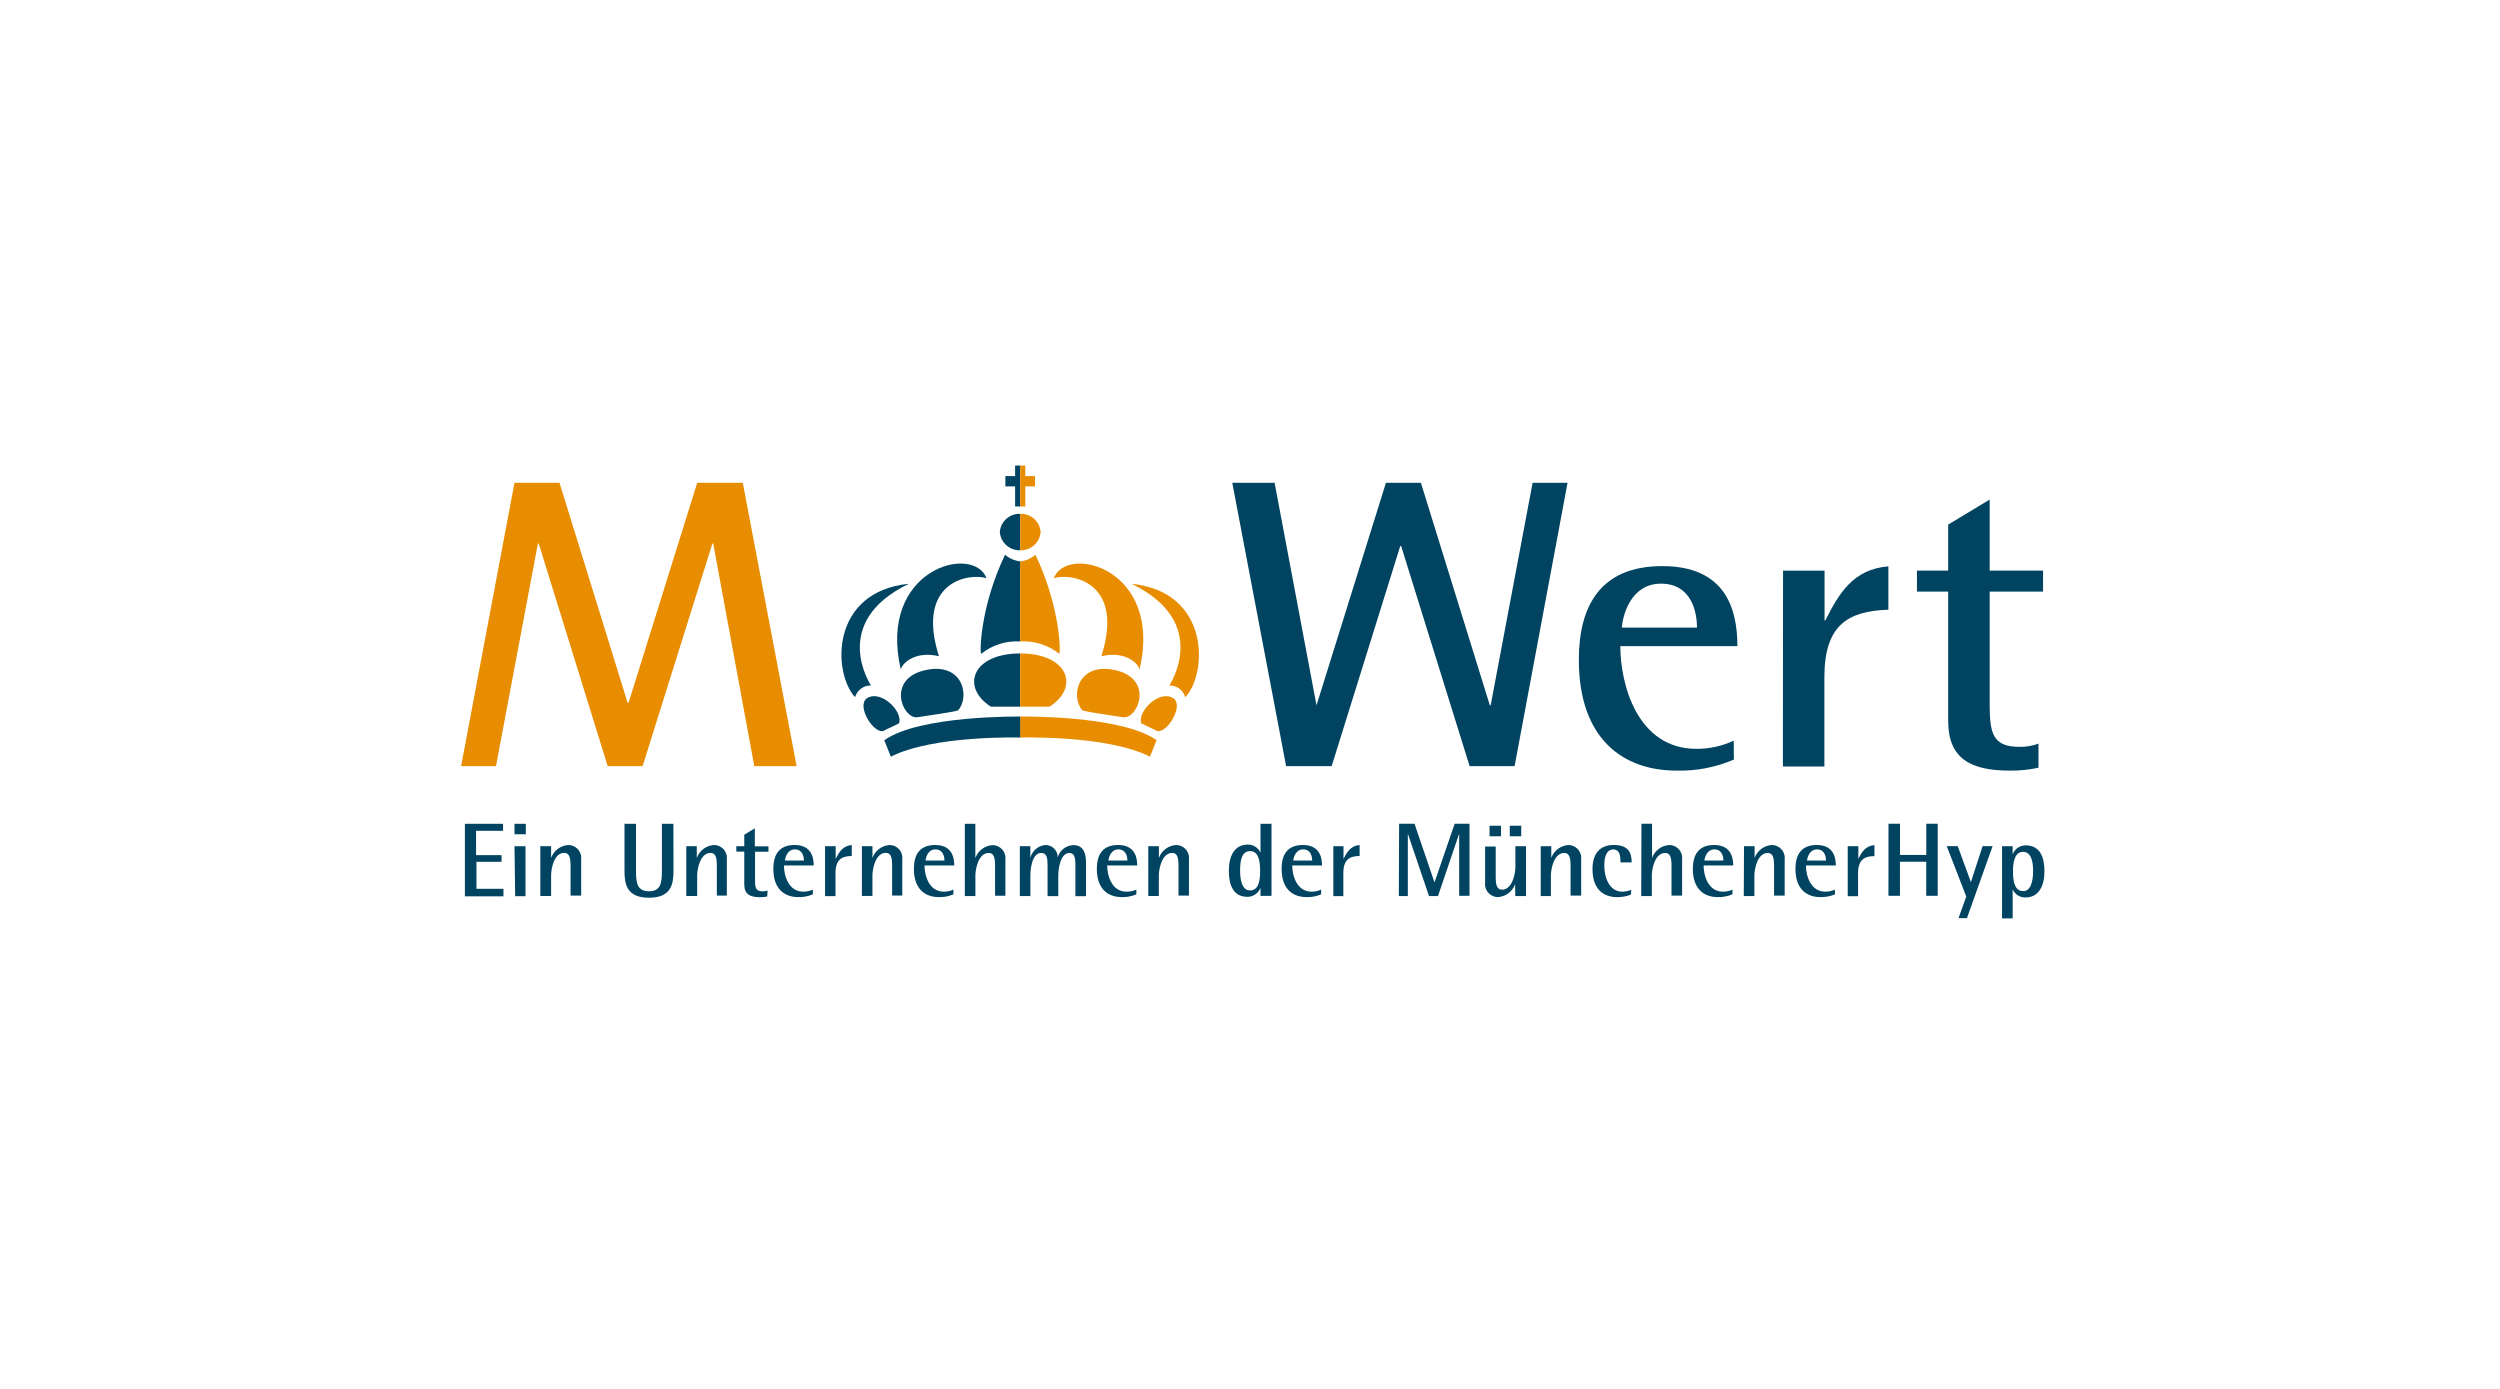 <?xml version="1.0" encoding="utf-8"?>
<!-- Generator: Adobe Illustrator 23.1.1, SVG Export Plug-In . SVG Version: 6.00 Build 0)  -->
<svg version="1.1" id="Ebene_1" xmlns="http://www.w3.org/2000/svg" xmlns:xlink="http://www.w3.org/1999/xlink" x="0px" y="0px"
	 viewBox="0 0 450 250" style="enable-background:new 0 0 450 250;" xml:space="preserve">
<style type="text/css">
	.st0{fill:#004461;}
	.st1{fill:#E98D00;}
</style>
<g>
	<path class="st0" d="M153.91,125.49c0.37-1.27,1.55-2.14,2.87-2.11c0,0-7.62-11.34,6.82-18.3
		C149.45,106.49,149.85,121.08,153.91,125.49"/>
	<path class="st0" d="M177.57,104.08c-2.3-6.22-19.64-1.72-15.43,16.43c0.37-1.43,3.03-3.37,6.87-2.38
		C164.73,104.58,174.57,103.09,177.57,104.08"/>
	<path class="st0" d="M159.17,133.25l1.18,2.95c7.75-3.92,23.35-3.44,23.35-3.44v-3.78C183.71,128.99,165.49,128.7,159.17,133.25"/>
	<path class="st0" d="M172.46,127.87c-1,0.34-5.98,1-7.44,1.25c-2.71,0.08-5.36-6.95,1.51-8.49c6.87-1.54,8.1,4.86,5.92,7.23"/>
	<path class="st0" d="M161.83,130.19c-1.1,0.6-2.27,1.05-2.82,1.38c-1.77,0.53-4.86-4.44-3.01-5.85
		C158.51,124.01,162.58,128.05,161.83,130.19"/>
	<path class="st0" d="M178.36,127.2h5.28v-9.58c-8.67,0-10.75,6.09-5.27,9.59"/>
	<path class="st0" d="M180.91,99.85c-4.51,9.4-4.59,17.83-4.29,17.83c1.99-1.59,4.5-2.38,7.03-2.22v-14.41
		C182.63,100.93,181.68,100.52,180.91,99.85"/>
	<polyline class="st0" points="182.72,85.7 182.72,83.8 183.65,83.8 183.65,91.16 182.72,91.16 182.72,87.55 180.97,87.55 
		180.97,85.7 182.72,85.7 	"/>
	<path class="st0" d="M179.97,95.81c0.17,1.89,1.79,3.31,3.68,3.24v-6.56c-1.9-0.08-3.52,1.35-3.68,3.24"/>
	<path class="st1" d="M213.35,125.49c-0.37-1.27-1.55-2.14-2.87-2.11c0,0,7.62-11.34-6.82-18.3c14.13,1.41,13.76,16,9.72,20.4"/>
	<path class="st1" d="M189.69,104.08c2.32-6.22,19.72-1.72,15.43,16.43c-0.37-1.43-3.03-3.37-6.87-2.38
		C202.53,104.58,192.67,103.09,189.69,104.08"/>
	<path class="st1" d="M208.18,133.25L207,136.2c-7.75-3.92-23.34-3.44-23.34-3.44v-3.78c0,0,18.14-0.29,24.54,4.26"/>
	<path class="st1" d="M194.83,127.87c1,0.34,5.98,1,7.44,1.25c2.71,0.08,5.36-6.95-1.51-8.49c-6.87-1.54-8.1,4.86-5.92,7.23"/>
	<path class="st1" d="M205.43,130.19c1.1,0.6,2.27,1.05,2.82,1.38c1.77,0.53,4.86-4.44,3.01-5.85
		C208.75,124.01,204.68,128.05,205.43,130.19"/>
	<path class="st1" d="M188.91,127.2h-5.27v-9.58c8.67,0,10.75,6.09,5.27,9.59"/>
	<path class="st1" d="M186.37,99.85c4.51,9.4,4.57,17.83,4.29,17.83c-1.98-1.58-4.48-2.37-7.02-2.22v-14.41
		c1.01-0.11,1.97-0.53,2.74-1.2"/>
	<polyline class="st1" points="184.55,85.7 184.55,83.8 183.65,83.8 183.65,91.16 184.55,91.16 184.55,87.55 186.3,87.55 
		186.3,85.7 184.55,85.7 	"/>
	<path class="st1" d="M187.31,95.81c-0.17,1.88-1.78,3.3-3.66,3.24v-6.56c1.89-0.07,3.5,1.36,3.66,3.24"/>
	<path class="st1" d="M143.39,137.9h-7.62l-7.39-40.06h-0.15l-12.56,40.06h-6.29L96.97,97.84h-0.15l-7.54,40.06H83l9.61-51h8.1
		l12.27,39.63h0.15l12.37-39.63h8.2L143.39,137.9z"/>
	<path class="st0" d="M221.81,86.9h7.62l7.54,40.06l0,0l12.5-40.06h6.29l12.41,40.06h0.15l7.55-40.06h6.29l-9.53,51h-8.1
		L252.2,98.27h-0.15l-12.35,39.63h-8.2L221.81,86.9z"/>
	<path class="st0" d="M312.1,136.72c-3.25,1.4-6.77,2.08-10.31,1.99c-9.72,0-17.6-5.77-17.6-19.95c0-9.72,3.92-16.86,15.01-16.86
		c11.34,0,13.53,7.62,13.53,14.41h-21.07c0,6.95,3.1,18.48,13.68,18.48c2.32,0.02,4.62-0.49,6.73-1.47L312.1,136.72z M305.46,112.97
		c0-2.74-0.96-7.91-6.48-7.91c-5.53,0-6.9,5.85-7.05,7.91H305.46z"/>
	<path class="st0" d="M320.95,102.72h7.47v8.95h0.15c2.37-4.73,4.96-9.24,11.34-9.72v7.8c-7.16,0.23-11.52,2.66-11.52,12.12v16.11
		h-7.47L320.95,102.72z"/>
	<path class="st0" d="M366.93,138.19c-1.7,0.37-3.43,0.54-5.17,0.52c-7.02,0-11.09-2.14-11.09-8.95v-23.27h-5.62v-3.78h5.62v-8.28
		l7.47-4.51v12.79h9.61v3.78h-9.61v20.26c0,5.17,0.52,7.68,5.32,7.68c1.18,0.03,2.36-0.16,3.47-0.58V138.19z"/>
	<path class="st0" d="M251.84,148.27h2.77l3.6,10.57l0,0l3.63-10.57h2.67v12.97h-1.86v-11.18l0,0l-3.81,11.23h-1.62l-3.81-11.23l0,0
		v11.23h-1.62L251.84,148.27z"/>
	<path class="st0" d="M272.72,159.15L272.72,159.15c-0.48,1.34-1.71,2.26-3.13,2.33c-1.29-0.03-2.31-1.09-2.29-2.38
		c0-0.08,0.01-0.16,0.02-0.25v-6.48h1.91v5.61c0,1.13,0.16,2.16,1.13,2.16c1.88,0,2.41-2.95,2.41-4.05v-3.78h1.91v8.98h-1.93
		L272.72,159.15z M268.12,148.63h2.06v1.9h-2.06V148.63z M271.76,148.63h2.06v1.9h-2.06V148.63z"/>
	<path class="st0" d="M277.32,152.31h1.91v2.12l0,0c0.48-1.33,1.7-2.24,3.11-2.33c1.29,0.03,2.31,1.09,2.29,2.38
		c0,0.08-0.01,0.16-0.02,0.25v6.48h-1.91v-5.54c0-1.13-0.18-2.14-1.13-2.14c-1.88,0-2.41,2.93-2.41,4.05v3.71h-1.83V152.31z"/>
	<path class="st0" d="M293.56,161.04c-0.77,0.29-1.58,0.44-2.4,0.45c-2.85,0-4.51-1.72-4.51-5.06c0-2.67,1.23-4.33,3.81-4.33
		s3.24,1.28,3.24,3.13h-2.01c0-1.07-0.11-2.33-1.3-2.33s-1.62,1.28-1.62,2.9c0,2.19,0.92,4.7,3.24,4.7
		c0.56-0.01,1.11-0.12,1.62-0.34L293.56,161.04z"/>
	<path class="st0" d="M295.46,148.27h1.91v6.16l0,0c0.49-1.34,1.72-2.26,3.14-2.33c1.29,0.03,2.31,1.09,2.29,2.38
		c0,0.08-0.01,0.16-0.02,0.25v6.48h-1.91v-5.54c0-1.13-0.18-2.14-1.13-2.14c-1.88,0-2.41,2.93-2.41,4.05v3.71h-1.91L295.46,148.27z"
		/>
	<path class="st0" d="M311.83,160.98c-0.83,0.35-1.72,0.52-2.63,0.5c-2.5,0-4.49-1.47-4.49-5.09c0-2.48,1-4.29,3.82-4.29
		c2.82,0,3.45,1.94,3.45,3.68h-5.33c0,1.77,0.79,4.72,3.48,4.72c0.59,0.01,1.18-0.12,1.72-0.37L311.83,160.98z M310.21,154.9
		c0-0.7-0.24-2.01-1.62-2.01s-1.75,1.51-1.8,2.01H310.21z"/>
	<path class="st0" d="M313.92,152.31h1.91v2.12l0,0c0.49-1.34,1.72-2.26,3.14-2.33c1.29,0.03,2.31,1.09,2.29,2.38
		c0,0.08-0.01,0.16-0.02,0.25v6.48h-1.91v-5.54c0-1.13-0.16-2.14-1.13-2.14c-1.88,0-2.41,2.93-2.41,4.05v3.71h-1.91L313.92,152.31z"
		/>
	<path class="st0" d="M330.3,160.98c-0.83,0.35-1.72,0.52-2.63,0.5c-2.5,0-4.49-1.47-4.49-5.09c0-2.48,1-4.29,3.82-4.29
		c2.82,0,3.45,1.94,3.45,3.68h-5.38c0,1.77,0.79,4.72,3.48,4.72c0.59,0.01,1.18-0.12,1.72-0.37L330.3,160.98z M328.68,154.9
		c0-0.7-0.24-2.01-1.62-2.01c-1.38,0-1.75,1.51-1.8,2.01H328.68z"/>
	<path class="st0" d="M332.59,152.31h1.91v2.29l0,0c0.6-1.2,1.26-2.35,2.9-2.48v1.98c-1.83,0-2.95,0.68-2.95,3.1v4.12h-1.86V152.31z
		"/>
	<path class="st0" d="M339.93,148.27H342v5.62h4.73v-5.62h2.06v12.97h-2.07v-6.13h-4.73v6.14h-2.07L339.93,148.27z"/>
	<path class="st0" d="M353.93,161.38l-3.52-9.08h1.98l2.37,6.48l0,0l2.11-6.48h1.8l-4.62,12.97h-1.52L353.93,161.38z"/>
	<path class="st0" d="M360.37,152.31h1.91v1.47l0,0c0.36-0.97,1.28-1.61,2.32-1.62c2.61,0,3.4,2.11,3.4,4.68c0,2.58-1,4.7-3.4,4.7
		c-1,0.04-1.92-0.54-2.32-1.46l0,0v5.23h-1.91V152.31z M364.14,160.41c1.49,0,1.82-2.04,1.82-3.6s-0.28-3.48-1.82-3.48
		c-1.54,0-1.8,1.99-1.8,3.48s0.16,3.58,1.8,3.58V160.41z"/>
	<path class="st0" d="M83.68,148.29h6.87v1.25h-4.86v4.38h4.59v1.2h-4.52v4.86h4.86v1.36h-6.94V148.29z"/>
	<path class="st0" d="M92.61,148.29h2.04v1.88h-2.04V148.29z M92.61,152.33h1.98v8.98h-1.86L92.61,152.33z"/>
	<path class="st0" d="M97.26,152.31h1.94v2.12l0,0c0.49-1.34,1.72-2.26,3.14-2.33c1.29,0.03,2.31,1.09,2.29,2.38
		c0,0.08-0.01,0.16-0.02,0.25v6.48h-1.91v-5.53c0-1.13-0.16-2.16-1.13-2.16c-1.88-0.03-2.37,2.93-2.37,4.05v3.71h-1.94V152.31z"/>
	<path class="st0" d="M121.23,156.73c0,2.38-0.39,4.86-4.41,4.86c-4.02,0-4.41-2.45-4.41-4.86v-8.44h2.07v8.44
		c0,2.07,0.15,3.7,2.33,3.7s2.33-1.62,2.33-3.7v-8.44h2.07L121.23,156.73z"/>
	<path class="st0" d="M123.52,152.31h1.9v2.12l0,0c0.49-1.34,1.72-2.26,3.14-2.33c1.29,0.03,2.31,1.09,2.29,2.38
		c0,0.08-0.01,0.16-0.02,0.25v6.48h-1.8v-5.53c0-1.13-0.16-2.16-1.13-2.16c-1.88,0-2.41,2.93-2.41,4.05v3.71h-1.96V152.31z"/>
	<path class="st0" d="M138.1,161.37c-0.43,0.09-0.87,0.14-1.31,0.13c-1.78,0-2.82-0.55-2.82-2.29v-5.92h-1.43v-0.97h1.43v-2.07
		l1.9-1.15v3.24h2.45v0.97h-2.41v5.17c0,1.31,0.13,1.96,1.36,1.96c0.3,0.01,0.61-0.04,0.89-0.15L138.1,161.37z"/>
	<path class="st0" d="M146.32,160.98c-0.83,0.35-1.72,0.52-2.63,0.5c-2.5,0-4.49-1.47-4.49-5.09c0-2.5,1-4.29,3.82-4.29
		s3.45,1.94,3.45,3.68h-5.36c0,1.77,0.79,4.72,3.48,4.72c0.59,0.01,1.18-0.12,1.72-0.37L146.32,160.98z M144.7,154.9
		c0-0.7-0.24-2.01-1.62-2.01s-1.75,1.51-1.78,2.01H144.7z"/>
	<path class="st0" d="M148.51,152.31h1.91v2.29l0,0c0.6-1.2,1.26-2.35,2.9-2.5v1.98c-1.83,0-2.93,0.68-2.93,3.1v4.12h-1.88V152.31z"
		/>
	<path class="st0" d="M155.14,152.31h1.9v2.12l0,0c0.49-1.34,1.72-2.26,3.14-2.33c1.29,0.04,2.3,1.12,2.25,2.41
		c0,0.07-0.01,0.14-0.02,0.21v6.48h-1.83v-5.53c0-1.13-0.16-2.16-1.13-2.16c-1.88,0-2.41,2.93-2.41,4.05v3.71h-1.9V152.31z"/>
	<path class="st0" d="M171.62,160.98c-0.83,0.35-1.72,0.53-2.63,0.5c-2.5,0-4.49-1.47-4.49-5.09c0-2.5,1-4.29,3.82-4.29
		s3.45,1.94,3.45,3.68h-5.36c0,1.77,0.79,4.72,3.48,4.72c0.59,0.01,1.18-0.12,1.72-0.37V160.98z M170,154.9
		c0-0.7-0.24-2.01-1.62-2.01s-1.75,1.51-1.78,2.01H170z"/>
	<path class="st0" d="M173.66,148.29h1.9v6.16l0,0c0.49-1.34,1.72-2.26,3.14-2.33c1.29,0.03,2.31,1.09,2.29,2.38
		c0,0.08-0.01,0.16-0.02,0.25v6.48h-1.86v-5.54c0-1.13-0.16-2.16-1.13-2.16c-1.88,0-2.41,2.93-2.41,4.05v3.71h-1.9V148.29z"/>
	<path class="st0" d="M183.56,152.31h1.9v2.12l0,0c0.31-1.28,1.4-2.21,2.71-2.33c1.22-0.01,2.21,0.97,2.22,2.19
		c0,0.01,0,0.02,0,0.03l0,0c0.36-1.27,1.5-2.16,2.82-2.2c1.9,0,2.27,1.62,2.27,3.1v6.09h-1.91v-5.8c0-1.04-0.15-1.98-1.09-1.98
		c-1.62,0-1.99,2.93-1.99,4.04v3.73h-1.93v-5.61c0-1.13-0.1-2.16-1.13-2.16c-1.75,0-1.96,3.1-1.96,4.05v3.71h-1.9V152.31z"/>
	<path class="st0" d="M204.55,160.98c-0.83,0.35-1.72,0.53-2.63,0.5c-2.5,0-4.49-1.47-4.49-5.09c0-2.5,1-4.29,3.82-4.29
		c2.82,0,3.45,1.94,3.45,3.68h-5.41c0,1.77,0.79,4.72,3.48,4.72c0.61,0.01,1.21-0.11,1.77-0.37V160.98z M202.93,154.9
		c0-0.7-0.24-2.01-1.62-2.01s-1.75,1.51-1.8,2.01H202.93z"/>
	<path class="st0" d="M206.69,152.31h1.91v2.12l0,0c0.49-1.34,1.72-2.26,3.14-2.33c1.29,0.03,2.31,1.09,2.29,2.38
		c0,0.08-0.01,0.16-0.02,0.25v6.48h-1.88v-5.53c0-1.13-0.16-2.16-1.13-2.16c-1.88,0-2.41,2.93-2.41,4.05v3.71h-1.9V152.31z"/>
	<path class="st0" d="M226.89,159.81L226.89,159.81c-0.37,0.97-1.3,1.61-2.33,1.62c-2.58,0-3.37-2.11-3.37-4.7s1-4.7,3.37-4.7
		c1-0.04,1.93,0.54,2.33,1.46l0,0v-5.2h1.98v12.97h-1.98V159.81z M225.02,160.28c1.62,0,1.8-1.99,1.8-3.48s-0.15-3.6-1.8-3.6
		s-1.8,2.04-1.8,3.53S223.5,160.28,225.02,160.28z"/>
	<path class="st0" d="M237.81,160.98c-0.83,0.35-1.72,0.53-2.63,0.5c-2.5,0-4.49-1.47-4.49-5.09c0-2.5,1-4.29,3.82-4.29
		c2.82,0,3.45,1.94,3.45,3.68h-5.36c0,1.77,0.79,4.72,3.48,4.72c0.59,0.01,1.18-0.12,1.72-0.37V160.98z M236.19,154.9
		c0-0.7-0.24-2.01-1.62-2.01c-1.38,0-1.75,1.51-1.78,2.01H236.19z"/>
	<path class="st0" d="M240,152.31h1.83v2.29l0,0c0.6-1.2,1.26-2.35,2.9-2.5v1.98c-1.83,0-2.93,0.68-2.93,3.1v4.12H240V152.31z"/>
</g>
</svg>
